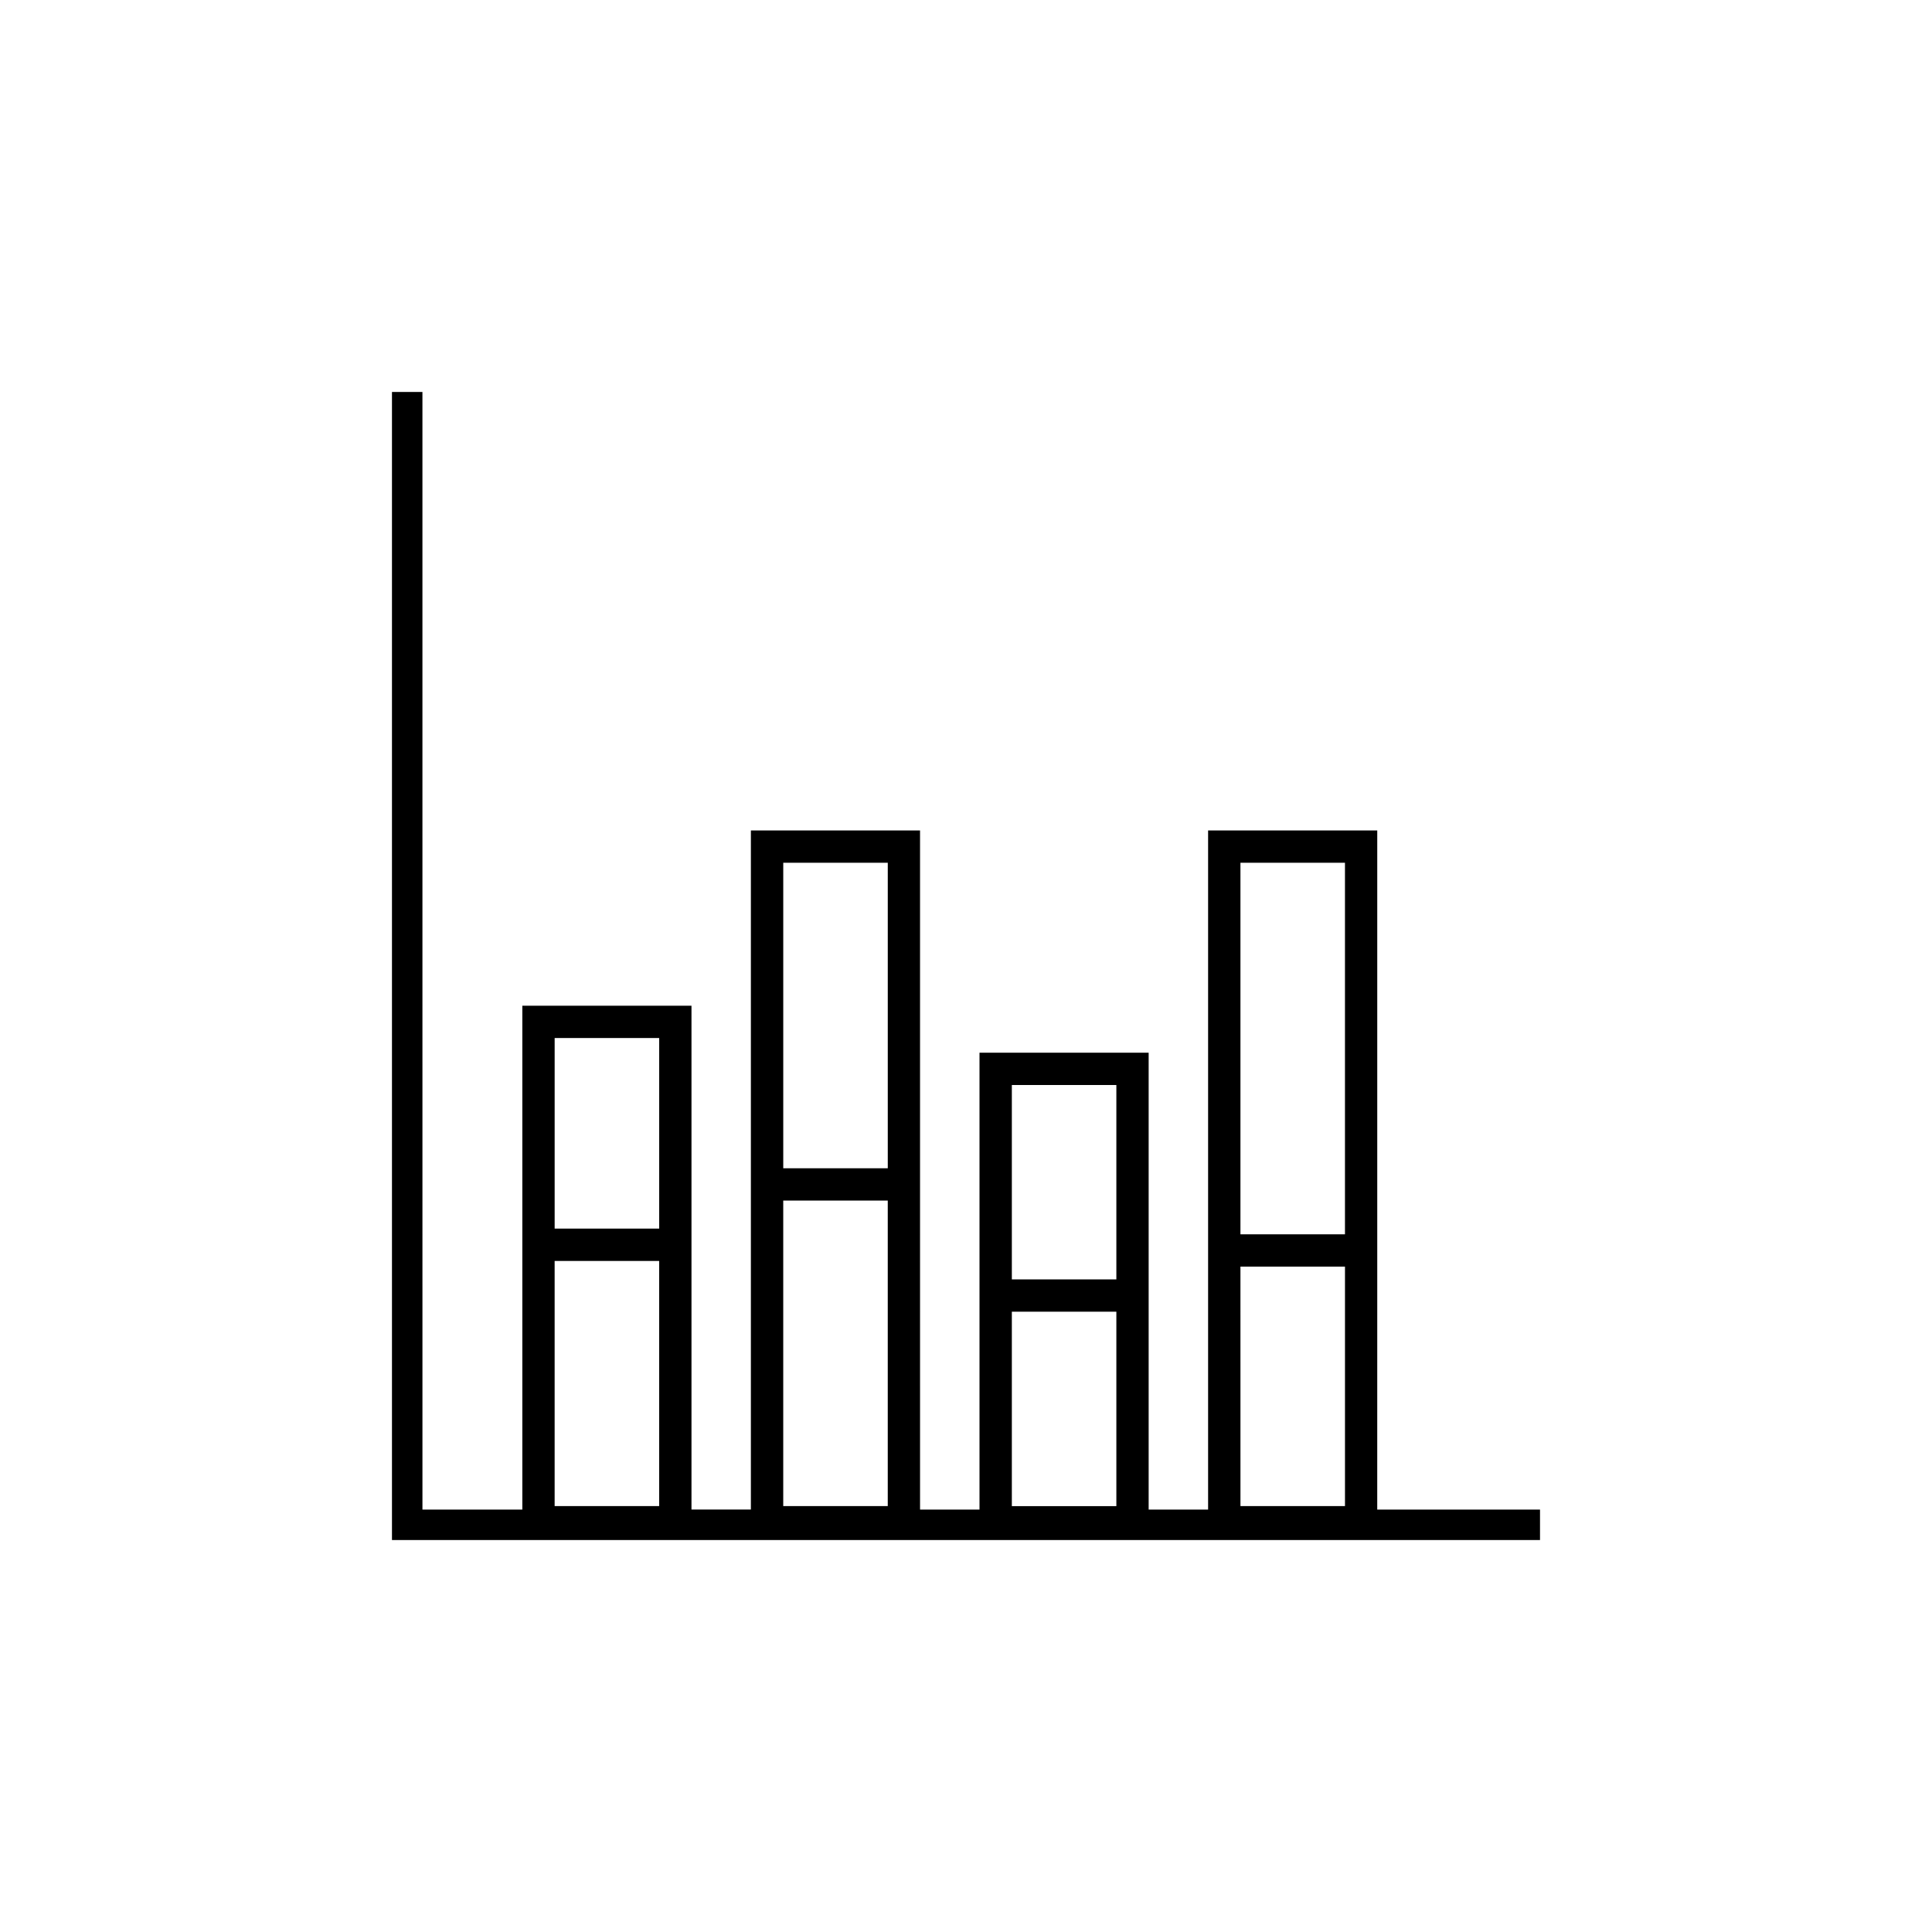<?xml version="1.0" encoding="UTF-8"?>
<!-- Uploaded to: ICON Repo, www.iconrepo.com, Generator: ICON Repo Mixer Tools -->
<svg fill="#000000" width="800px" height="800px" version="1.1" viewBox="144 144 512 512" xmlns="http://www.w3.org/2000/svg">
 <path d="m247.87 552.13h304.25v-8.074h-43.137l0.004-64.383v-115.59h-44.828v179.97h-15.754v-121.07h-44.828v121.07h-15.754l-0.004-81.883v-98.09h-44.828v179.97l-15.742-0.004v-133.52h-44.828v133.53h-26.469l-0.004-296.18h-8.074v304.26zm224.86-179.49h27.699v98.465h-27.699zm27.703 107.03v63.457h-27.699l-0.004-63.457zm-88.285-48.129h27.699v51.516h-27.699zm27.699 60.078v51.516h-27.699v-51.516zm-88.277-118.98h27.699v80.961h-27.699zm27.695 89.527v80.961h-27.699v-80.961zm-88.277-43.082h27.699v50.5h-27.699zm27.695 59.074v64.969h-27.699v-64.969z"/>
</svg>